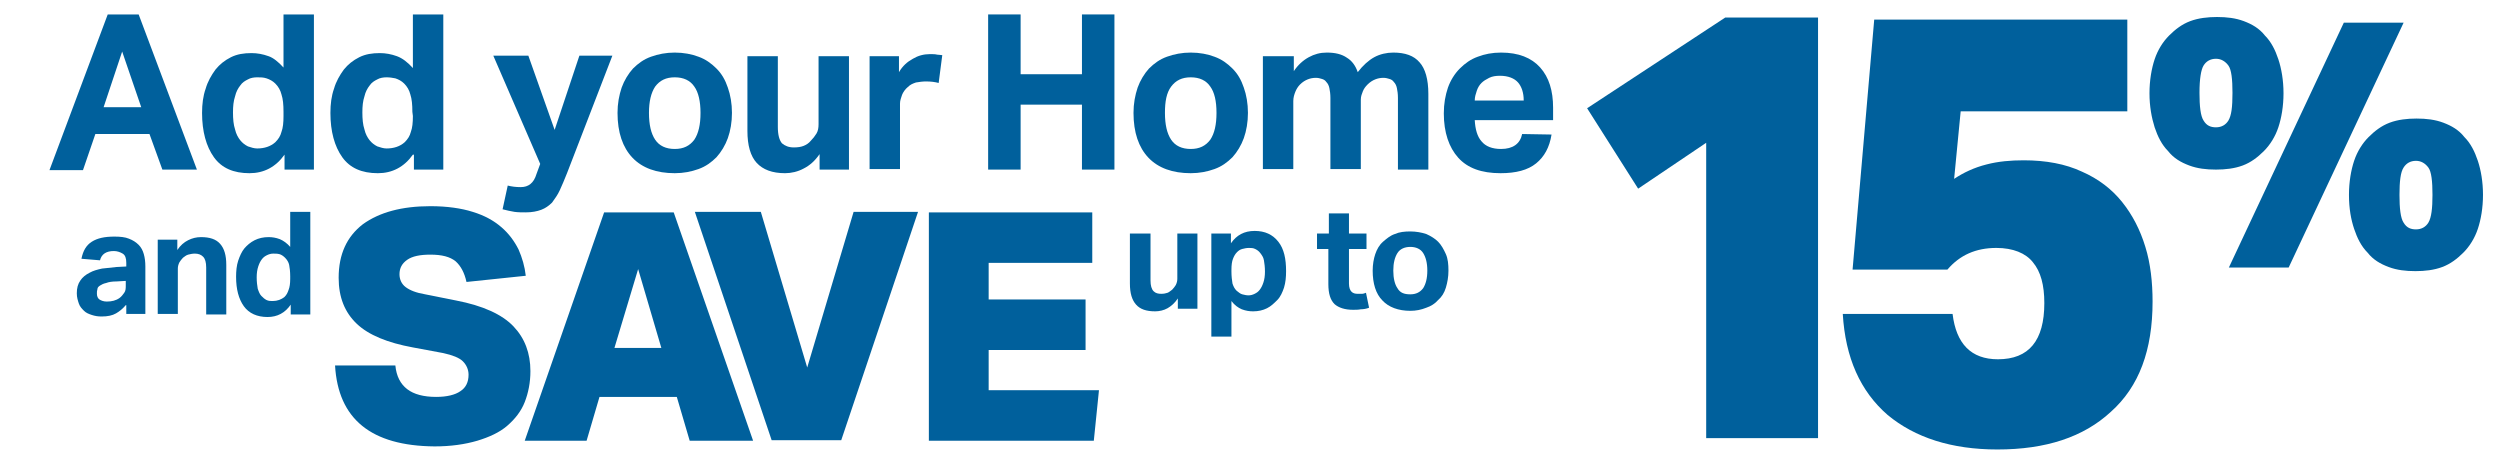 <?xml version="1.0" encoding="utf-8"?>
<!-- Generator: Adobe Illustrator 23.0.3, SVG Export Plug-In . SVG Version: 6.00 Build 0)  -->
<svg version="1.1" id="Layer_1" xmlns="http://www.w3.org/2000/svg" xmlns:xlink="http://www.w3.org/1999/xlink" x="0px" y="0px"
	 viewBox="0 0 485 90" style="enable-background:new 0 0 485 90;" xml:space="preserve">
<style type="text/css">
	.st0{fill:#00609C;}
</style>
<g>
	<path class="st0" d="M231,33.6c-3.5,0-6.3-1-8.2-3s-2.9-4.9-2.9-8.7c0-1.8,0.3-3.4,0.8-4.9c0.5-1.4,1.3-2.7,2.2-3.7
		c1-1,2.1-1.8,3.5-2.3s2.9-0.8,4.6-0.8c1.7,0,3.3,0.3,4.6,0.8c1.4,0.5,2.5,1.3,3.5,2.3s1.7,2.2,2.2,3.7c0.5,1.4,0.8,3.1,0.8,4.9
		s-0.3,3.5-0.8,4.9s-1.3,2.7-2.2,3.7c-1,1-2.1,1.8-3.5,2.3S232.7,33.6,231,33.6z M231,28.9c1.7,0,2.9-0.6,3.8-1.8
		c0.8-1.2,1.2-2.9,1.2-5.2s-0.4-4-1.2-5.1c-0.8-1.2-2.1-1.8-3.8-1.8s-2.9,0.6-3.8,1.8s-1.2,2.9-1.2,5.1c0,2.3,0.4,4,1.2,5.2
		C228,28.3,229.3,28.9,231,28.9z"/>
	<g>
		<path class="st0" d="M191.7,2.8h6.3v11.6h11.9V2.8h6.3v30.1h-6.3V20.3H198v12.6h-6.3V2.8z"/>
		<path class="st0" d="M245.3,10.9h5.7v2.9c0.8-1.2,1.8-2.1,2.9-2.7c1.1-0.6,2.2-0.9,3.5-0.9c1.6,0,2.9,0.3,3.9,1
			c1,0.6,1.7,1.6,2.1,2.8c1-1.3,2.1-2.3,3.2-2.9s2.4-0.9,3.7-0.9c2.3,0,4,0.6,5.1,1.9c1.1,1.2,1.7,3.3,1.7,6.1v14.7h-5.9V19
			c0-0.8-0.1-1.4-0.2-1.9s-0.3-0.9-0.6-1.2c-0.2-0.3-0.5-0.5-0.9-0.6c-0.3-0.1-0.7-0.2-1.1-0.2c-0.6,0-1.1,0.1-1.6,0.3s-1,0.5-1.5,1
			c-0.4,0.4-0.7,0.8-0.9,1.3c-0.2,0.5-0.4,1-0.4,1.6v13.5h-5.9V19c0-0.8-0.1-1.4-0.2-1.9c-0.1-0.5-0.3-0.9-0.6-1.2
			c-0.2-0.3-0.5-0.5-0.9-0.6c-0.3-0.1-0.7-0.2-1.1-0.2c-0.6,0-1.1,0.1-1.6,0.3s-1,0.5-1.5,1c-0.4,0.4-0.7,0.9-0.9,1.4
			s-0.4,1.1-0.4,1.8v13.2H245V10.9H245.3z"/>
		<path class="st0" d="M301,26.1c-0.4,2.5-1.4,4.3-3,5.6s-3.9,1.9-6.9,1.9c-3.7,0-6.4-1-8.2-3c-1.8-2-2.8-4.9-2.8-8.6
			c0-1.9,0.3-3.5,0.8-5c0.5-1.4,1.3-2.7,2.3-3.7s2.1-1.8,3.5-2.3c1.3-0.5,2.8-0.8,4.5-0.8c3.4,0,5.9,1,7.6,2.9s2.5,4.5,2.5,7.8v2.4
			h-15.2c0.1,1.8,0.5,3.2,1.3,4.1c0.8,1,2.1,1.5,3.8,1.5c2.3,0,3.7-1,4.1-2.9L301,26.1L301,26.1z M295.6,19.5c0-1.5-0.4-2.7-1.1-3.5
			c-0.7-0.8-1.9-1.3-3.5-1.3c-0.8,0-1.5,0.1-2.1,0.4c-0.6,0.3-1.1,0.6-1.5,1c-0.4,0.4-0.7,0.9-0.9,1.5c-0.2,0.6-0.4,1.2-0.4,1.9
			C286.1,19.5,295.6,19.5,295.6,19.5z"/>
	</g>
</g>
<g>
	<path class="st0" d="M76.7,70.9c0.2,2.1,1,3.6,2.3,4.6s3.2,1.5,5.6,1.5c2.1,0,3.7-0.4,4.7-1.1c1.1-0.7,1.6-1.8,1.6-3.2
		c0-1-0.4-1.9-1.1-2.6c-0.7-0.7-2-1.2-3.8-1.6l-5.9-1.1c-4.9-0.9-8.6-2.4-10.9-4.6s-3.5-5.1-3.5-8.9c0-4.6,1.6-8,4.7-10.4
		c3.2-2.3,7.5-3.5,13.1-3.5c3.2,0,6,0.4,8.2,1.1c2.3,0.7,4.1,1.7,5.6,3c1.4,1.2,2.5,2.7,3.3,4.3c0.7,1.6,1.2,3.3,1.4,5.1l-11.5,1.2
		c-0.4-1.8-1.1-3.1-2.1-4c-1.1-0.9-2.7-1.3-4.9-1.3c-2,0-3.5,0.3-4.5,1s-1.5,1.6-1.5,2.8c0,1,0.4,1.9,1.2,2.5s2,1.1,3.8,1.4l6,1.2
		c5.2,1,8.9,2.7,11.1,5c2.2,2.3,3.3,5.2,3.3,8.7c0,2.2-0.4,4.2-1.1,6s-1.9,3.3-3.4,4.6c-1.5,1.3-3.5,2.2-5.8,2.9
		c-2.4,0.7-5.1,1.1-8.3,1.1C72,86.5,65.6,81.3,65,70.9C65,70.9,76.7,70.9,76.7,70.9z"/>
	<path class="st0" d="M130.7,41.2l15.4,44.3h-12.3l-2.5-8.5h-15l-2.5,8.5h-12l15.4-44.3H130.7z M119.2,67.5h9.1l-4.5-15.3
		L119.2,67.5z"/>
	<path class="st0" d="M149.7,85.4l-14.9-44.3h12.8l9,30.2l9-30.2h12.5l-14.9,44.3H149.7z"/>
	<path class="st0" d="M180.2,41.2h31.7V51h-20.1v7.1h18.8v9.8h-18.8v7.8h21.4l-1,9.8h-32V41.2z"/>
</g>
<path class="st0" d="M20.9,2.8h6l11.3,30.1h-6.7L29,26H18.5l-2.4,7H9.6L20.9,2.8z M27.4,20.8L23.7,10l-3.6,10.8H27.4z"/>
<path class="st0" d="M55.2,30c-1.7,2.4-4,3.6-6.8,3.6c-3.1,0-5.4-1-6.9-3.1s-2.3-5-2.3-8.6c0-1.7,0.2-3.3,0.7-4.7
	c0.4-1.4,1.1-2.6,1.9-3.7c0.8-1,1.8-1.8,3-2.4s2.5-0.8,4-0.8c1.1,0,2.2,0.2,3.3,0.6C53,11.2,54,12,55,13.1V2.8h5.9v30.1h-5.7V30z
	 M55,21.7c0-1.4-0.1-2.5-0.4-3.4c-0.2-0.8-0.6-1.5-1.2-2.1c-0.5-0.5-1.1-0.8-1.7-1C51.1,15,50.5,15,49.9,15s-1.3,0.1-1.8,0.4
	c-0.6,0.3-1.1,0.6-1.5,1.2c-0.4,0.5-0.8,1.2-1,2.1c-0.3,0.9-0.4,1.9-0.4,3.1c0,1.3,0.1,2.4,0.4,3.3c0.2,0.9,0.6,1.6,1,2.1
	s0.9,0.9,1.5,1.2c0.6,0.2,1.2,0.4,1.8,0.4c1.4,0,2.6-0.4,3.5-1.2c0.6-0.6,1-1.2,1.2-2c0.3-0.8,0.4-1.8,0.4-3.1V21.7z"/>
<path class="st0" d="M80.1,30c-1.7,2.4-4,3.6-6.8,3.6c-3.1,0-5.4-1-6.9-3.1s-2.3-5-2.3-8.6c0-1.7,0.2-3.3,0.7-4.7
	c0.4-1.4,1.1-2.6,1.9-3.7c0.8-1,1.8-1.8,3-2.4s2.5-0.8,4-0.8c1.1,0,2.2,0.2,3.3,0.6c1.1,0.4,2.1,1.2,3.1,2.3V2.8H86v30.1h-5.7V30
	H80.1z M80,21.7c0-1.4-0.1-2.5-0.4-3.4c-0.2-0.8-0.6-1.5-1.2-2.1c-0.5-0.5-1.1-0.8-1.7-1C76.2,15.1,75.6,15,75,15s-1.3,0.1-1.8,0.4
	c-0.6,0.3-1.1,0.6-1.5,1.2c-0.4,0.5-0.8,1.2-1,2.1c-0.3,0.9-0.4,1.9-0.4,3.1c0,1.3,0.1,2.4,0.4,3.3c0.2,0.9,0.6,1.6,1,2.1
	s0.9,0.9,1.5,1.2c0.6,0.2,1.2,0.4,1.8,0.4c1.4,0,2.6-0.4,3.5-1.2c0.6-0.6,1-1.2,1.2-2c0.3-0.8,0.4-1.8,0.4-3.1L80,21.7L80,21.7z"/>
<path class="st0" d="M98.5,36c0.8,0.2,1.6,0.3,2.5,0.3c0.8,0,1.4-0.2,1.9-0.6c0.5-0.4,0.9-1,1.2-2l0.7-1.9l-9.1-21h6.8l5.1,14.4
	l4.8-14.4h6.4L110,33.6c-0.5,1.3-1,2.4-1.4,3.3c-0.4,0.9-1,1.7-1.5,2.4c-0.6,0.6-1.3,1.1-2.1,1.4s-1.8,0.5-3,0.5
	c-0.7,0-1.5,0-2.2-0.1s-1.5-0.3-2.3-0.5L98.5,36z"/>
<path class="st0" d="M130.9,33.6c-3.5,0-6.3-1-8.2-3c-1.9-2-2.9-4.9-2.9-8.7c0-1.8,0.3-3.4,0.8-4.9c0.5-1.4,1.3-2.7,2.2-3.7
	c1-1,2.1-1.8,3.5-2.3s2.9-0.8,4.6-0.8s3.3,0.3,4.6,0.8c1.4,0.5,2.5,1.3,3.5,2.3s1.7,2.2,2.2,3.7c0.5,1.4,0.8,3.1,0.8,4.9
	s-0.3,3.5-0.8,4.9s-1.3,2.7-2.2,3.7c-1,1-2.1,1.8-3.5,2.3S132.6,33.6,130.9,33.6z M130.9,28.9c1.7,0,2.9-0.6,3.8-1.8
	c0.8-1.2,1.2-2.9,1.2-5.2c0-2.2-0.4-4-1.2-5.1c-0.8-1.2-2.1-1.8-3.8-1.8s-2.9,0.6-3.8,1.8c-0.8,1.2-1.2,2.9-1.2,5.1
	c0,2.3,0.4,4,1.2,5.2C127.9,28.3,129.2,28.9,130.9,28.9z"/>
<path class="st0" d="M145,10.9h5.9v13.7c0,1.6,0.3,2.6,0.8,3.2c0.6,0.5,1.3,0.8,2.3,0.8c0.8,0,1.4-0.1,1.9-0.3c0.5-0.2,1-0.5,1.4-1
	c0.4-0.4,0.8-0.9,1.1-1.4s0.4-1.1,0.4-1.8V10.9h5.9v22H159v-3c-0.9,1.3-1.9,2.2-3.1,2.8c-1.1,0.6-2.4,0.9-3.6,0.9
	c-2.5,0-4.3-0.7-5.5-2c-1.2-1.3-1.8-3.4-1.8-6.2L145,10.9L145,10.9z"/>
<path class="st0" d="M168.7,10.9h5.7V14c0.7-1.2,1.6-2,2.7-2.6c1-0.6,2.1-0.9,3.3-0.9c0.6,0,1,0,1.4,0.1c0.4,0,0.7,0.1,1,0.1
	l-0.7,5.4c-0.7-0.2-1.5-0.3-2.5-0.3c-0.6,0-1.3,0.1-1.9,0.2c-0.6,0.2-1.1,0.4-1.6,0.9c-0.5,0.4-0.9,1-1.1,1.5
	c-0.2,0.6-0.4,1.1-0.4,1.7v12.7h-5.9V10.9z"/>
<g>
	<path class="st0" d="M24.4,59.2c-0.6,0.7-1.2,1.2-1.9,1.6s-1.6,0.6-2.8,0.6c-0.7,0-1.3-0.1-1.9-0.3c-0.6-0.2-1.1-0.4-1.5-0.8
		c-0.4-0.4-0.8-0.8-1-1.4s-0.4-1.2-0.4-2c0-1,0.2-1.8,0.7-2.5c0.4-0.6,1-1.1,1.8-1.5c0.7-0.4,1.5-0.6,2.4-0.8
		c0.9-0.1,1.8-0.2,2.8-0.3l1.9-0.1V51c0-0.9-0.2-1.5-0.7-1.8s-1.1-0.5-1.7-0.5c-1.5,0-2.4,0.6-2.7,1.8l-3.6-0.3
		c0.3-1.5,0.9-2.6,2-3.3s2.5-1,4.4-1c1.1,0,2.1,0.1,2.8,0.4c0.8,0.3,1.4,0.7,1.9,1.2s0.8,1.1,1,1.8s0.3,1.5,0.3,2.4v9.2h-3.7v-1.7
		H24.4z M24.3,54.5l-1.7,0.1c-0.8,0-1.5,0.1-2,0.3c-0.5,0.1-0.9,0.3-1.2,0.5c-0.3,0.2-0.5,0.4-0.5,0.7c-0.1,0.3-0.1,0.5-0.1,0.9
		c0,0.5,0.2,0.9,0.5,1.1s0.8,0.4,1.4,0.4c1,0,1.8-0.2,2.5-0.7c0.4-0.3,0.6-0.6,0.9-1s0.3-0.9,0.3-1.5v-0.8H24.3z"/>
	<path class="st0" d="M30.6,46.5h3.8v2c0.6-0.9,1.3-1.5,2.1-1.9c0.8-0.4,1.6-0.6,2.5-0.6c1.7,0,2.9,0.4,3.7,1.3
		c0.8,0.9,1.2,2.2,1.2,4.1V61H40v-9.1c0-1-0.2-1.7-0.6-2.1s-0.9-0.6-1.6-0.6c-0.5,0-0.9,0.1-1.3,0.2s-0.7,0.4-1,0.6
		c-0.3,0.3-0.5,0.6-0.7,0.9c-0.2,0.4-0.3,0.8-0.3,1.2v8.8h-3.9C30.6,60.9,30.6,46.5,30.6,46.5z"/>
	<path class="st0" d="M56.4,59.1c-1.1,1.6-2.6,2.4-4.5,2.4c-2,0-3.6-0.7-4.6-2.1s-1.5-3.3-1.5-5.7c0-1.1,0.1-2.2,0.4-3.1
		c0.3-0.9,0.7-1.8,1.2-2.4s1.2-1.2,2-1.6c0.8-0.4,1.7-0.6,2.7-0.6c0.7,0,1.4,0.1,2.2,0.4c0.7,0.3,1.4,0.8,2,1.5v-6.8h3.9V61h-3.8
		C56.4,61,56.4,59.1,56.4,59.1z M56.3,53.6c0-0.9-0.1-1.7-0.2-2.2s-0.4-1-0.8-1.4c-0.3-0.3-0.7-0.6-1.1-0.7s-0.8-0.1-1.2-0.1
		c-0.4,0-0.8,0.1-1.2,0.3c-0.4,0.2-0.7,0.4-1,0.8s-0.5,0.8-0.7,1.4c-0.2,0.6-0.3,1.3-0.3,2.1c0,0.9,0.1,1.6,0.2,2.2
		c0.2,0.6,0.4,1.1,0.7,1.4s0.6,0.6,1,0.8c0.4,0.2,0.8,0.2,1.2,0.2c0.9,0,1.7-0.3,2.3-0.8c0.4-0.4,0.6-0.8,0.8-1.4
		c0.2-0.5,0.3-1.2,0.3-2.1C56.3,54.1,56.3,53.6,56.3,53.6z"/>
</g>
<g>
	<path class="st0" d="M219.3,45.3h3.9v9.1c0,1,0.2,1.7,0.6,2.1s0.9,0.5,1.5,0.5c0.5,0,0.9-0.1,1.2-0.2c0.3-0.1,0.6-0.4,0.9-0.6
		c0.3-0.3,0.5-0.6,0.7-0.9c0.2-0.4,0.3-0.8,0.3-1.2v-8.8h3.9v14.6h-3.8v-2c-0.6,0.9-1.3,1.5-2,1.9s-1.6,0.6-2.4,0.6
		c-1.7,0-2.9-0.4-3.7-1.3c-0.8-0.9-1.2-2.2-1.2-4.1v-9.7H219.3z"/>
	<path class="st0" d="M235,45.3h3.8v1.9c1.1-1.6,2.6-2.4,4.6-2.4s3.5,0.7,4.6,2.1s1.5,3.3,1.5,5.7c0,1.2-0.1,2.2-0.4,3.2
		c-0.3,0.9-0.7,1.8-1.3,2.4s-1.2,1.2-2,1.6s-1.7,0.6-2.7,0.6c-0.7,0-1.4-0.1-2.2-0.4c-0.7-0.3-1.4-0.8-2-1.6v6.9H235V45.3z
		 M238.9,52.7c0,0.9,0.1,1.7,0.2,2.3c0.2,0.6,0.4,1,0.8,1.4c0.4,0.3,0.7,0.6,1.1,0.7s0.8,0.2,1.2,0.2c0.4,0,0.8-0.1,1.2-0.3
		c0.4-0.2,0.7-0.4,1-0.8s0.5-0.8,0.7-1.4s0.3-1.3,0.3-2.1c0-0.9-0.1-1.6-0.2-2.2s-0.4-1-0.7-1.4s-0.6-0.6-1-0.8s-0.8-0.2-1.2-0.2
		c-0.5,0-0.9,0.1-1.3,0.2c-0.4,0.1-0.7,0.3-1,0.6c-0.4,0.4-0.6,0.8-0.8,1.3c-0.2,0.5-0.3,1.2-0.3,2.1L238.9,52.7L238.9,52.7z"/>
	<path class="st0" d="M257.8,48.3h-2.3v-3h2.3v-3.9h3.9v3.9h3.4v3h-3.4V55c0,0.8,0.2,1.3,0.5,1.6c0.3,0.3,0.7,0.4,1.2,0.4
		c0.3,0,0.5,0,0.8,0s0.5-0.1,0.8-0.2l0.6,2.9c-0.5,0.2-1.1,0.3-1.6,0.3c-0.5,0.1-1,0.1-1.5,0.1c-1.6,0-2.8-0.4-3.6-1.1
		c-0.8-0.8-1.2-2-1.2-3.9v-6.8H257.8z"/>
	<path class="st0" d="M273.6,60.3c-2.3,0-4.2-0.7-5.4-2c-1.3-1.3-1.9-3.3-1.9-5.8c0-1.2,0.2-2.3,0.5-3.2s0.8-1.8,1.5-2.4
		s1.4-1.2,2.3-1.5c0.9-0.4,1.9-0.5,3-0.5s2.2,0.2,3.1,0.5c0.9,0.4,1.7,0.9,2.3,1.5s1.1,1.5,1.5,2.4s0.5,2,0.5,3.2s-0.2,2.3-0.5,3.3
		s-0.8,1.8-1.5,2.4c-0.6,0.7-1.4,1.2-2.3,1.5C275.7,60.1,274.7,60.3,273.6,60.3z M273.6,57.1c1.1,0,1.9-0.4,2.5-1.2
		c0.5-0.8,0.8-1.9,0.8-3.4s-0.3-2.6-0.8-3.4c-0.5-0.8-1.4-1.2-2.5-1.2s-2,0.4-2.5,1.2s-0.8,1.9-0.8,3.4s0.3,2.7,0.8,3.4
		C271.6,56.8,272.4,57.1,273.6,57.1z"/>
</g>
<g>
	<path class="st0" d="M331,27.7l-13.2,8.9L307.9,21l26.8-17.6h18v81.6H331L331,27.7L331,27.7z"/>
	<path class="st0" d="M380.4,21.3l-1.3,13.4c1.8-1.2,3.9-2.2,6.3-2.8c2.3-0.6,4.7-0.8,7.2-0.8c4.3,0,8.1,0.7,11.3,2.2
		c3.2,1.4,5.8,3.4,7.8,5.9c2,2.5,3.5,5.4,4.5,8.7c1,3.2,1.4,6.9,1.4,10.6c0,9.4-2.6,16.5-8.1,21.4c-5.3,4.9-12.6,7.3-22,7.3
		c-8.9,0-16-2.3-21.3-6.7c-5.3-4.6-8.2-11.1-8.7-19.6h21.3c0.7,5.8,3.6,8.8,8.8,8.8c6,0,9-3.6,9-10.9c0-3.5-0.7-6.1-2.2-7.9
		c-1.4-1.8-3.9-2.8-7.1-2.8c-4,0-7.1,1.4-9.5,4.2h-18.4l4.2-48.5h49.1v17.8h-32.4V21.3z"/>
	<path class="st0" d="M417,18.1c0-2.5,0.4-4.8,1-6.6c0.6-1.8,1.6-3.4,2.8-4.6c1.2-1.2,2.5-2.2,4.1-2.8s3.4-0.8,5.2-0.8
		c1.9,0,3.6,0.2,5.2,0.8s3,1.4,4.1,2.8c1.2,1.2,2,2.8,2.6,4.6s1,4.1,1,6.6s-0.4,4.8-1,6.6c-0.6,1.8-1.6,3.4-2.8,4.6
		c-1.2,1.2-2.5,2.2-4.1,2.8c-1.6,0.6-3.4,0.8-5.2,0.8c-1.9,0-3.6-0.2-5.2-0.8c-1.6-0.6-3-1.4-4.1-2.8c-1.2-1.2-2-2.8-2.6-4.6
		C417.4,22.8,417,20.6,417,18.1z M426.7,18c0,2.6,0.2,4.5,0.8,5.4c0.6,1,1.4,1.3,2.4,1.3c1.1,0,1.9-0.5,2.4-1.3
		c0.6-1,0.8-2.6,0.8-5.4c0-2.6-0.2-4.5-0.8-5.3c-0.6-0.8-1.4-1.3-2.4-1.3c-1.1,0-1.9,0.5-2.4,1.3C427,13.5,426.7,15.3,426.7,18z
		 M444,51.9h-11.6l22.3-47.5h11.6L444,51.9z M455.7,37.8c0-2.5,0.4-4.8,1-6.6s1.6-3.4,2.8-4.6c1.2-1.2,2.5-2.2,4.1-2.8
		s3.4-0.8,5.2-0.8c1.9,0,3.6,0.2,5.2,0.8s3,1.4,4.1,2.8c1.2,1.2,2,2.8,2.6,4.6s1,4.1,1,6.6c0,2.5-0.4,4.8-1,6.6s-1.6,3.4-2.8,4.6
		s-2.5,2.2-4.1,2.8c-1.6,0.6-3.4,0.8-5.2,0.8c-1.9,0-3.6-0.2-5.2-0.8c-1.6-0.6-3-1.4-4.1-2.8c-1.2-1.2-2-2.8-2.6-4.6
		C456.1,42.6,455.7,40.5,455.7,37.8z M465.5,37.8c0,2.6,0.2,4.5,0.8,5.4c0.6,1,1.4,1.3,2.4,1.3c1.1,0,1.9-0.5,2.4-1.3
		c0.6-1,0.8-2.8,0.8-5.4c0-2.6-0.2-4.5-0.8-5.3c-0.6-0.8-1.4-1.3-2.4-1.3c-1.1,0-1.9,0.5-2.4,1.3C465.7,33.4,465.5,35.2,465.5,37.8z
		"/>
</g>
</svg>
